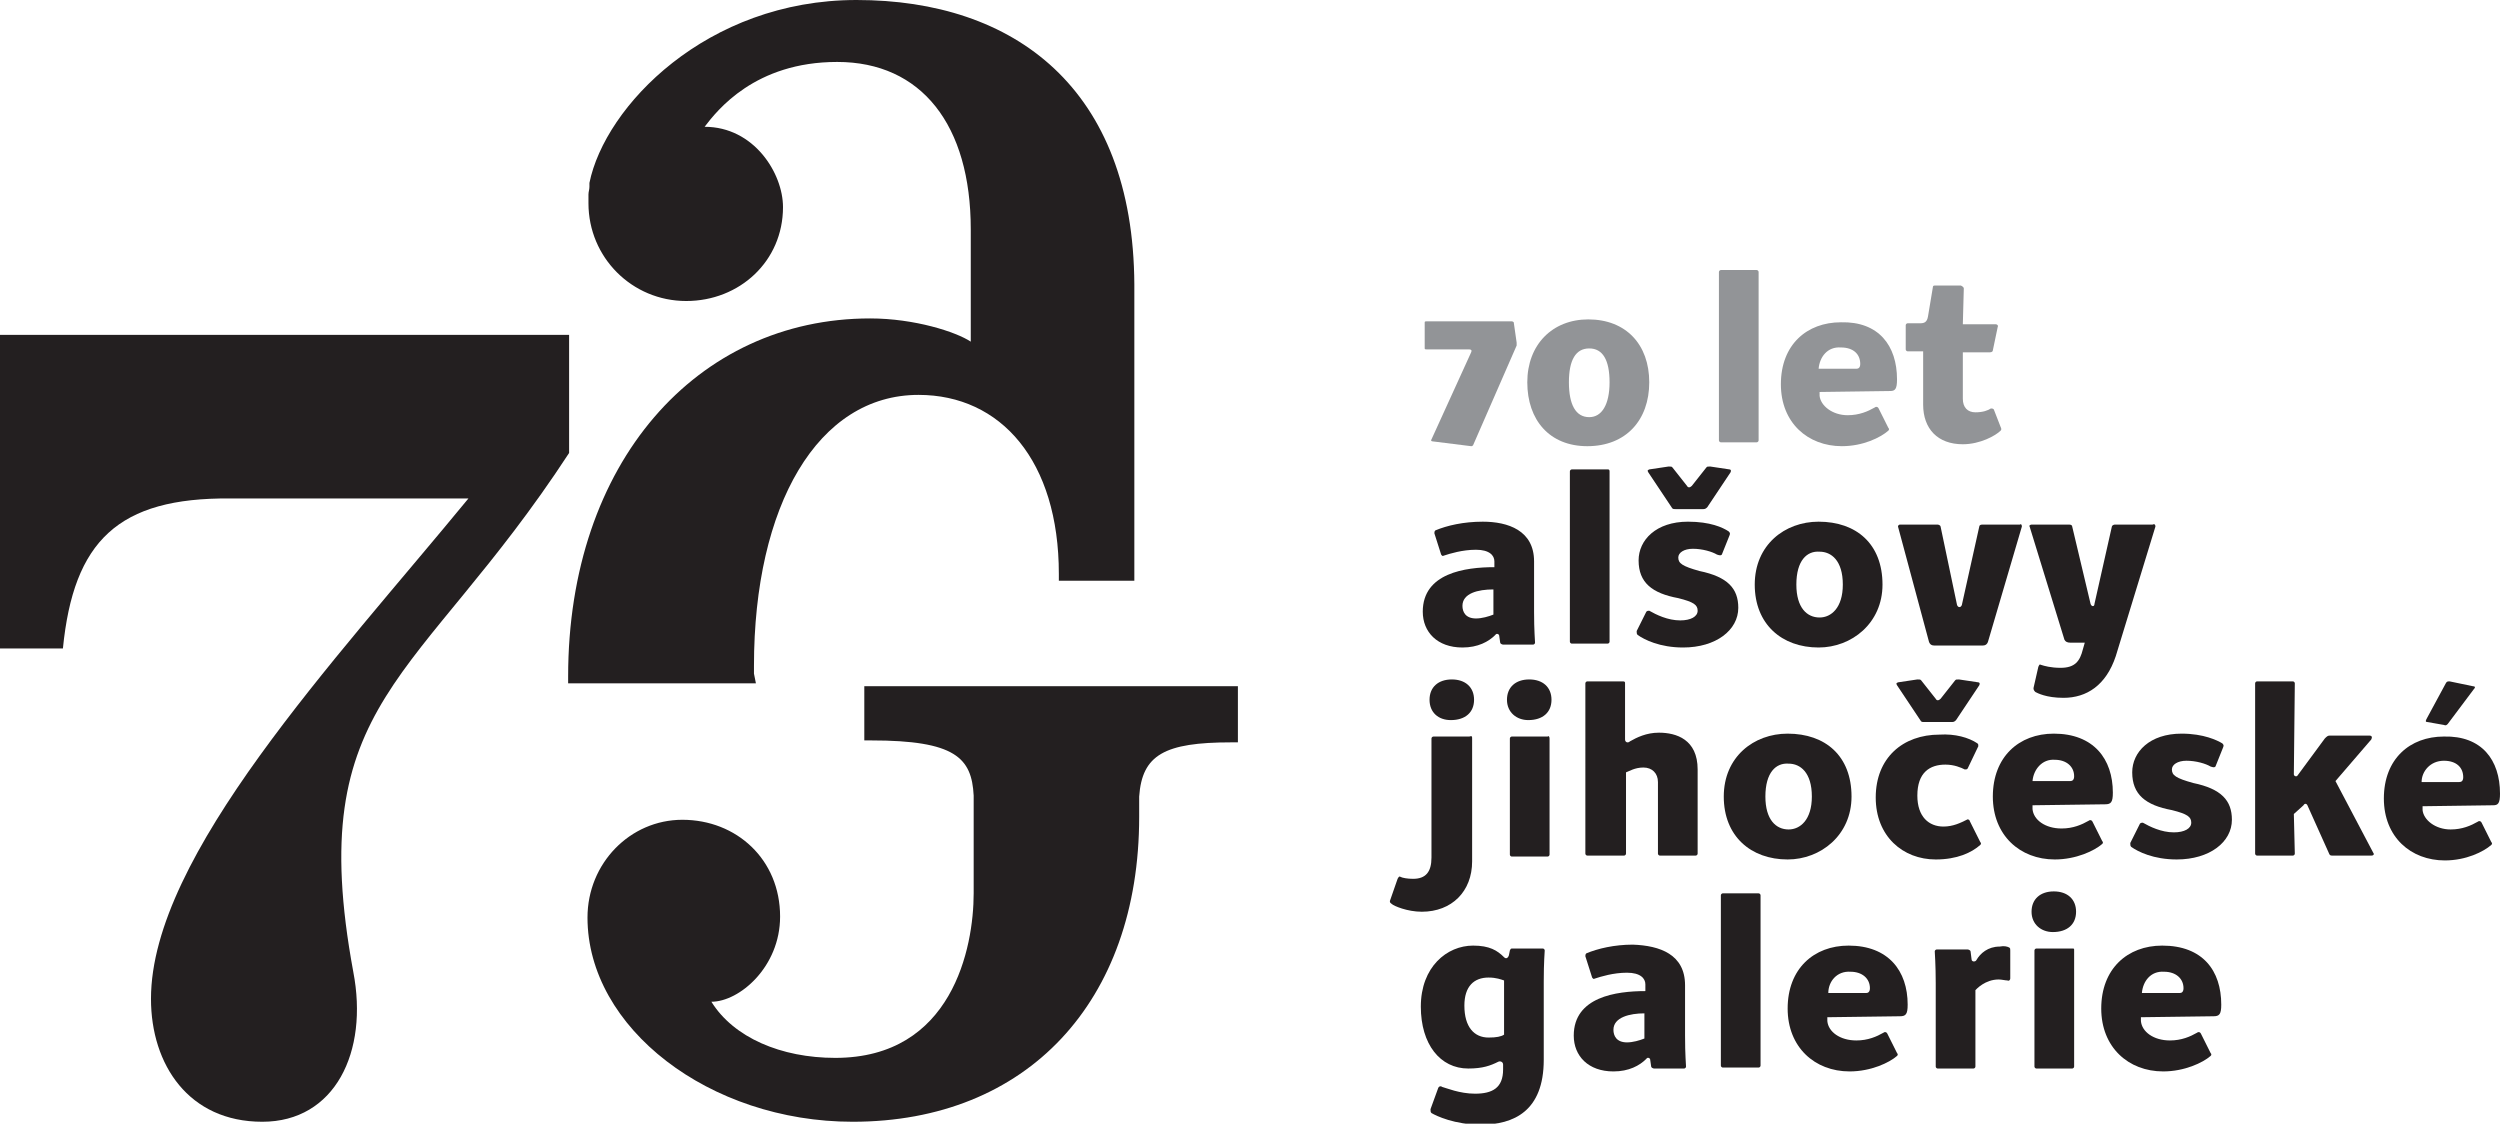 <?xml version="1.0" encoding="utf-8"?>
<!-- Generator: Adobe Illustrator 27.2.0, SVG Export Plug-In . SVG Version: 6.00 Build 0)  -->
<svg version="1.1" id="Layer_1" xmlns="http://www.w3.org/2000/svg" xmlns:xlink="http://www.w3.org/1999/xlink" x="0px" y="0px"
	 viewBox="0 0 258.3 116.1" style="enable-background:new 0 0 258.3 116.1;" xml:space="preserve">
<style type="text/css">
	.st0{fill:#231F20;}
	.st1{fill:#929497;}
</style>
<g>
	<g>
		<g>
			<path class="st0" d="M89.3,70.7v5.8h0.7c8.7,0,10.4,1.8,10.6,5.7l0,0.3v9.8c0,5.6-2.2,17-14.3,17c-5.6,0-10.5-2.1-12.8-5.8
				c2.9,0,7.1-3.6,7.1-8.8c0-5.9-4.5-10-10.1-10c-5.4,0-9.8,4.5-9.8,10.1c0,11.4,12.6,21.1,27.4,21.1c18,0,29.6-12.4,29.6-31.5v-2.1
				l0,0c0.3-4.3,2.6-5.6,9.5-5.6h0.7v-5.8H89.3z"/>
		</g>
	</g>
	<path class="st0" d="M77.9,69.6c0-0.3,0-0.5,0-0.8c0-16.6,6.6-28,17-28c8.5,0,14.5,6.8,14.5,18.5V60h7.8V29.4
		C117.1,9.1,104.8,0,88.5,0C73,0,62.5,11,60.9,18.9c0,0.1,0,0.1,0,0.2l0,0.2c0,0,0,0,0,0l0,0c0,0.3-0.1,0.5-0.1,0.8l0,0.1
		c0,0.1,0,0.2,0,0.3c0,0.2,0,0.3,0,0.5c0,5.6,4.5,10.1,10.1,10.1c5.5,0,10-4.1,10-9.7c0-3.5-3-8.3-8.1-8.3c1.3-1.7,5.2-6.7,13.7-6.7
		c8.7,0,13.8,6.5,13.8,17.3v11.6c-1.5-1-5.8-2.4-10.4-2.4c-17.9,0-31.2,14.9-31.2,37v0.7h19.4L77.9,69.6z"/>
	<g>
		<path class="st0" d="M58.8,34.6v12.2c-15.6,23.9-27.5,25.4-22.3,53.6c1.6,8.3-1.9,15.5-9.4,15.5c-7.6,0-11.5-5.9-11.5-12.7
			c0-14.8,19-34.9,32.8-51.7H23.8C12.2,51.4,7.6,55.9,6.5,67H0V34.6H58.8z"/>
	</g>
	<g>
		<path class="st0" d="M237.1,70.6L237,80c0,0.2,0.3,0.3,0.4,0.1l2.8-3.8c0.2-0.2,0.3-0.3,0.5-0.3h4.1c0.3,0,0.3,0.2,0.2,0.4
			l-3.7,4.3l3.9,7.4c0.1,0.1,0.1,0.3-0.2,0.3h-4c-0.2,0-0.3,0-0.4-0.3l-2.2-4.9c-0.1-0.2-0.3-0.2-0.4,0l-1,0.9l0.1,4.1
			c0,0.1-0.1,0.2-0.2,0.2h-3.7c-0.1,0-0.2-0.1-0.2-0.2V70.6c0-0.1,0.1-0.2,0.2-0.2h3.7C237,70.4,237.1,70.5,237.1,70.6z"/>
		<g>
			<path class="st1" d="M148,45.6c-0.1,0-0.2-0.1-0.1-0.2l4.1-9c0.1-0.2,0-0.3-0.2-0.3h-4.4c-0.1,0-0.2,0-0.2-0.1v-2.7
				c0-0.1,0.1-0.1,0.2-0.1h8.8c0.1,0,0.2,0.1,0.2,0.1l0.3,2.1c0,0.1,0,0.2,0,0.3L152.2,46c-0.1,0.1-0.1,0.1-0.2,0.1L148,45.6z"/>
			<path class="st1" d="M157.8,39.5c0-3.9,2.6-6.5,6.3-6.5c3.9,0,6.3,2.6,6.3,6.5c0,3.9-2.4,6.6-6.4,6.6
				C160.1,46.1,157.8,43.4,157.8,39.5z M166.3,39.5c0-2.3-0.7-3.5-2.1-3.5s-2.1,1.2-2.1,3.5s0.7,3.6,2.1,3.6
				C165.5,43.1,166.3,41.8,166.3,39.5z"/>
			<path class="st1" d="M181.7,28.1v17.4c0,0.1-0.1,0.2-0.2,0.2h-3.7c-0.1,0-0.2-0.1-0.2-0.2V28.1c0-0.1,0.1-0.2,0.2-0.2h3.7
				C181.6,27.9,181.7,28,181.7,28.1z"/>
			<path class="st1" d="M196,39.2c0,1-0.2,1.2-0.7,1.2l-7.3,0.1c0,0.1,0,0.2,0,0.4c0.1,1,1.3,2,2.9,2c1.2,0,2.1-0.4,2.8-0.8
				c0.1-0.1,0.3-0.1,0.4,0.1l1,2c0.1,0.1,0.1,0.2,0,0.3c-0.8,0.7-2.6,1.6-4.8,1.6c-3.5,0-6.3-2.4-6.3-6.4c0-4.1,2.7-6.4,6.2-6.4
				C194.1,33.2,196,35.7,196,39.2z M187.9,38.1l3.9,0c0.2,0,0.4-0.1,0.4-0.5c0-1-0.7-1.7-2-1.7C188.8,35.8,188,36.9,187.9,38.1z"/>
			<path class="st1" d="M202.9,29.8l-0.1,3.7h3.4c0.1,0,0.3,0.1,0.2,0.3l-0.5,2.4c0,0.1-0.1,0.2-0.3,0.2h-2.8v4.8
				c0,0.9,0.5,1.4,1.3,1.4c0.8,0,1.3-0.2,1.6-0.4c0.1,0,0.2,0,0.3,0.1l0.7,1.8c0.1,0.2,0.1,0.3,0,0.4c-0.5,0.5-2.1,1.4-3.9,1.4
				c-2.6,0-4.1-1.6-4.1-4.1v-5.5h-1.6c-0.1,0-0.2-0.1-0.2-0.2v-2.5c0-0.1,0.1-0.2,0.2-0.2h1.3c0.4,0,0.7-0.1,0.8-0.7l0.5-3
				c0-0.2,0.1-0.2,0.3-0.2h2.6C202.8,29.6,202.9,29.7,202.9,29.8z"/>
		</g>
		<path class="st0" d="M158.5,58v5.2c0,2,0.1,3,0.1,3.2c0,0.1-0.1,0.2-0.2,0.2h-3.1c-0.1,0-0.3-0.1-0.3-0.2l-0.1-0.7
			c0-0.2-0.3-0.3-0.4-0.1c-0.7,0.7-1.8,1.3-3.4,1.3c-2.6,0-4.1-1.6-4.1-3.7c0-4,4.4-4.6,7.4-4.6V58c0-0.6-0.5-1.2-1.9-1.2
			c-1.4,0-2.7,0.4-3.3,0.6c-0.2,0.1-0.2,0-0.3-0.1l-0.7-2.2c0-0.1,0-0.2,0.1-0.3c1.2-0.5,2.9-0.9,4.9-0.9
			C155.8,53.9,158.5,54.8,158.5,58z M151.1,62.6c0,0.6,0.3,1.3,1.4,1.3c0.6,0,1.3-0.2,1.8-0.4v-2.6
			C152.7,60.9,151.1,61.3,151.1,62.6z"/>
		<path class="st0" d="M166.3,48.7v17.6c0,0.1-0.1,0.2-0.2,0.2h-3.7c-0.1,0-0.2-0.1-0.2-0.2V48.7c0-0.1,0.1-0.2,0.2-0.2h3.7
			C166.2,48.5,166.3,48.5,166.3,48.7z"/>
		<path class="st0" d="M178.6,54.9c0.1,0.1,0.2,0.2,0.1,0.4l-0.8,2c-0.1,0.1-0.2,0.1-0.5,0c-0.5-0.3-1.5-0.6-2.5-0.6
			c-0.9,0-1.5,0.4-1.5,0.9c0,0.6,0.4,0.9,2.2,1.4c2.9,0.6,4,1.8,4,3.8c0,2.3-2.3,4.1-5.7,4.1c-2.4,0-4-0.8-4.7-1.3
			c-0.1-0.1-0.1-0.2-0.1-0.4l1-2c0.1-0.1,0.2-0.1,0.3-0.1c0.7,0.4,1.9,1,3.2,1c1.1,0,1.8-0.4,1.8-1c0-0.6-0.4-0.9-2-1.3
			c-2.7-0.5-4.1-1.6-4.1-3.9c0-2.1,1.8-4,5.1-4C176.7,53.9,178,54.5,178.6,54.9z M170.3,48.8c-0.1-0.2-0.1-0.2,0.1-0.3l2-0.3
			c0.3,0,0.3,0,0.4,0.1l1.5,1.9c0.1,0.2,0.3,0.2,0.5,0l1.5-1.9c0.1-0.1,0.1-0.1,0.4-0.1l2,0.3c0.1,0,0.2,0.1,0.1,0.3l-2.4,3.6
			c-0.1,0.1-0.2,0.2-0.4,0.2h-2.9c-0.2,0-0.3,0-0.4-0.2L170.3,48.8z"/>
		<path class="st0" d="M194.5,60.4c0,4-3.2,6.5-6.6,6.5c-3.8,0-6.6-2.4-6.6-6.5c0-4.1,3.1-6.5,6.6-6.5
			C191.8,53.9,194.5,56.2,194.5,60.4z M185.6,60.4c0,2.4,1.1,3.4,2.4,3.4c1.2,0,2.4-1,2.4-3.4c0-2.5-1.2-3.4-2.4-3.4
			C186.7,56.9,185.6,57.9,185.6,60.4z"/>
		<path class="st0" d="M208.9,54.4l-3.5,11.9c-0.1,0.3-0.3,0.4-0.6,0.4h-4.9c-0.3,0-0.5-0.1-0.6-0.4l-3.2-11.9
			c0-0.1,0.1-0.2,0.2-0.2h3.9c0.1,0,0.3,0.1,0.3,0.2l1.7,8.1c0.1,0.3,0.4,0.3,0.5,0l1.8-8.1c0-0.1,0.1-0.2,0.3-0.2h3.9
			C208.8,54.1,208.9,54.2,208.9,54.4z"/>
		<path class="st0" d="M152.1,76.3V89c0,3.1-2.1,5.2-5.2,5.2c-1.5,0-2.9-0.6-3.1-0.8c-0.1-0.1-0.2-0.1-0.2-0.3l0.8-2.3
			c0.1-0.2,0.2-0.3,0.3-0.2c0.2,0.1,0.7,0.2,1.3,0.2c1.3,0,1.9-0.7,1.9-2.2V76.3c0-0.1,0.1-0.2,0.2-0.2h3.7
			C152.1,76,152.1,76.1,152.1,76.3z M152.3,72.3c0,1.3-0.9,2.1-2.4,2.1c-1.3,0-2.2-0.8-2.2-2.1c0-1.3,0.9-2.1,2.3-2.1
			C151.4,70.2,152.3,71,152.3,72.3z"/>
		<path class="st0" d="M160.3,72.3c0,1.3-0.9,2.1-2.4,2.1c-1.2,0-2.2-0.8-2.2-2.1c0-1.3,0.9-2.1,2.3-2.1
			C159.4,70.2,160.3,71,160.3,72.3z M160.1,76.3v12c0,0.1-0.1,0.2-0.2,0.2h-3.7c-0.1,0-0.2-0.1-0.2-0.2v-12c0-0.1,0.1-0.2,0.2-0.2
			h3.7C160,76,160.1,76.1,160.1,76.3z"/>
		<path class="st0" d="M167.9,70.6v5.8c0,0.3,0.3,0.4,0.5,0.2c0.7-0.4,1.7-0.9,3-0.9c1.8,0,4,0.7,4,3.8v8.7c0,0.1-0.1,0.2-0.2,0.2
			h-3.7c-0.1,0-0.2-0.1-0.2-0.2v-7.4c0-0.9-0.6-1.5-1.5-1.5c-0.9,0-1.5,0.4-1.8,0.5v8.4c0,0.1-0.1,0.2-0.2,0.2H164
			c-0.1,0-0.2-0.1-0.2-0.2V70.6c0-0.1,0.1-0.2,0.2-0.2h3.7C167.9,70.4,167.9,70.5,167.9,70.6z"/>
		<path class="st0" d="M191.3,82.3c0,4-3.2,6.5-6.6,6.5c-3.8,0-6.6-2.4-6.6-6.5c0-4.1,3.1-6.5,6.6-6.5
			C188.6,75.8,191.3,78.1,191.3,82.3z M182.4,82.3c0,2.4,1.1,3.4,2.4,3.4c1.2,0,2.4-1,2.4-3.4c0-2.5-1.2-3.4-2.4-3.4
			C183.5,78.8,182.4,79.8,182.4,82.3z"/>
		<path class="st0" d="M204.3,76.8c0.1,0.1,0.1,0.1,0.1,0.3l-1.1,2.3c-0.1,0.1-0.1,0.1-0.3,0.1c-0.4-0.2-1.1-0.5-2-0.5
			c-1.6,0-2.9,0.8-2.9,3.2c0,2.2,1.2,3.2,2.7,3.2c1,0,1.8-0.4,2.4-0.7c0.1-0.1,0.3,0,0.3,0.1l1.1,2.2c0.1,0.1,0.1,0.2,0,0.3
			c-0.9,0.8-2.4,1.5-4.6,1.5c-3.4,0-6.2-2.4-6.2-6.4c0-4.1,2.8-6.5,6.6-6.5C202,75.8,203.4,76.2,204.3,76.8z M196,70.8
			c-0.1-0.2-0.1-0.2,0.1-0.3l2-0.3c0.3,0,0.3,0,0.4,0.1l1.5,1.9c0.1,0.2,0.3,0.2,0.5,0l1.5-1.9c0.1-0.1,0.1-0.1,0.4-0.1l2,0.3
			c0.1,0,0.2,0.1,0.1,0.3l-2.4,3.6c-0.1,0.1-0.2,0.2-0.4,0.2h-2.9c-0.2,0-0.3,0-0.4-0.2L196,70.8z"/>
		<path class="st0" d="M218.3,81.9c0,1-0.2,1.2-0.8,1.2l-7.5,0.1c0,0.1,0,0.2,0,0.4c0.1,1.1,1.3,2,3,2c1.2,0,2.1-0.4,2.8-0.8
			c0.1-0.1,0.3-0.1,0.4,0.1l1,2c0.1,0.1,0.1,0.2,0,0.3c-0.8,0.7-2.7,1.6-4.9,1.6c-3.6,0-6.4-2.5-6.4-6.5c0-4.1,2.7-6.5,6.3-6.5
			C216.3,75.8,218.3,78.4,218.3,81.9z M210,80.7l3.9,0c0.2,0,0.4-0.1,0.4-0.5c0-1-0.8-1.7-2-1.7C211,78.4,210.1,79.5,210,80.7z"/>
		<path class="st0" d="M229.6,76.8c0.1,0.1,0.2,0.2,0.1,0.4l-0.8,2c-0.1,0.1-0.2,0.1-0.5,0c-0.5-0.3-1.5-0.6-2.5-0.6
			c-0.9,0-1.5,0.4-1.5,0.9c0,0.6,0.4,0.9,2.2,1.4c2.9,0.6,4,1.8,4,3.8c0,2.3-2.3,4.1-5.7,4.1c-2.4,0-4-0.8-4.7-1.3
			c-0.1-0.1-0.1-0.2-0.1-0.4l1-2c0.1-0.1,0.2-0.1,0.3-0.1c0.7,0.4,1.9,1,3.2,1c1.1,0,1.8-0.4,1.8-1c0-0.6-0.4-0.9-2-1.3
			c-2.7-0.5-4.1-1.6-4.1-3.9c0-2.1,1.8-4,5.1-4C227.7,75.8,229.1,76.5,229.6,76.8z"/>
		<path class="st0" d="M155.4,98.9c0.2,0.2,0.4,0.1,0.5-0.2l0.1-0.5c0.1-0.2,0.1-0.2,0.3-0.2h3.1c0.1,0,0.2,0.1,0.2,0.2
			c0,0.1-0.1,1.2-0.1,3.2v8.1c0,5.3-3.1,6.7-6.5,6.7c-2.7,0-4.6-0.9-5.1-1.2c-0.1-0.1-0.1-0.2-0.1-0.4l0.8-2.2
			c0.1-0.2,0.3-0.2,0.4-0.1c0.4,0.1,1.8,0.7,3.4,0.7c1.8,0,2.9-0.6,2.9-2.5V110c0-0.3-0.3-0.4-0.5-0.3c-0.8,0.4-1.6,0.7-3.1,0.7
			c-2.9,0-4.9-2.5-4.9-6.4c0-4.1,2.7-6.3,5.4-6.3C153.9,97.7,154.7,98.2,155.4,98.9z M151.3,103.9c0,2.2,1,3.3,2.5,3.3
			c0.8,0,1.3-0.1,1.6-0.3v-5.6c-0.3-0.1-0.8-0.3-1.6-0.3C152.3,101,151.3,101.9,151.3,103.9z"/>
		<path class="st0" d="M174.1,101.8v5.2c0,2,0.1,3,0.1,3.2c0,0.1-0.1,0.2-0.2,0.2h-3.1c-0.1,0-0.3-0.1-0.3-0.2l-0.1-0.7
			c0-0.2-0.3-0.3-0.4-0.1c-0.7,0.7-1.8,1.3-3.4,1.3c-2.6,0-4.1-1.6-4.1-3.7c0-4,4.4-4.6,7.4-4.6v-0.7c0-0.6-0.5-1.2-1.9-1.2
			c-1.4,0-2.7,0.4-3.3,0.6c-0.2,0.1-0.2,0-0.3-0.1l-0.7-2.2c0-0.1,0-0.2,0.1-0.3c1.2-0.5,2.9-0.9,4.8-0.9
			C171.5,97.7,174.1,98.6,174.1,101.8z M166.7,106.4c0,0.6,0.3,1.3,1.4,1.3c0.6,0,1.3-0.2,1.8-0.4v-2.6
			C168.4,104.7,166.7,105.1,166.7,106.4z"/>
		<path class="st0" d="M181.9,92.5v17.6c0,0.1-0.1,0.2-0.2,0.2H178c-0.1,0-0.2-0.1-0.2-0.2V92.5c0-0.1,0.1-0.2,0.2-0.2h3.7
			C181.8,92.3,181.9,92.4,181.9,92.5z"/>
		<path class="st0" d="M197.1,103.8c0,1-0.2,1.2-0.8,1.2l-7.5,0.1c0,0.1,0,0.2,0,0.4c0.1,1.1,1.3,2,3,2c1.2,0,2.1-0.4,2.8-0.8
			c0.1-0.1,0.3-0.1,0.4,0.1l1,2c0.1,0.1,0.1,0.2,0,0.3c-0.8,0.7-2.7,1.6-4.9,1.6c-3.6,0-6.4-2.5-6.4-6.5c0-4.1,2.7-6.5,6.3-6.5
			C195.1,97.7,197.1,100.3,197.1,103.8z M188.9,102.6l3.9,0c0.2,0,0.4-0.1,0.4-0.5c0-1-0.8-1.7-2-1.7
			C189.8,100.3,188.9,101.4,188.9,102.6z"/>
		<path class="st0" d="M207.6,97.9c0.1,0.1,0.1,0.1,0.1,0.3v2.9c0,0.1-0.1,0.3-0.3,0.2c-0.2,0-0.6-0.1-0.9-0.1c-1.4,0-2.3,1-2.4,1.1
			v7.9c0,0.1-0.1,0.2-0.2,0.2h-3.7c-0.1,0-0.2-0.1-0.2-0.2v-8.6c0-1.9-0.1-3.2-0.1-3.3c0-0.1,0.1-0.2,0.2-0.2h3.2
			c0.1,0,0.3,0.1,0.3,0.2l0.1,0.8c0,0.3,0.4,0.3,0.5,0.1c0.4-0.7,1.2-1.4,2.4-1.4C207.1,97.7,207.4,97.8,207.6,97.9z"/>
		<path class="st0" d="M214.5,94.2c0,1.3-0.9,2.1-2.4,2.1c-1.2,0-2.2-0.8-2.2-2.1c0-1.3,0.9-2.1,2.3-2.1
			C213.6,92.1,214.5,92.9,214.5,94.2z M214.3,98.2v12c0,0.1-0.1,0.2-0.2,0.2h-3.7c-0.1,0-0.2-0.1-0.2-0.2v-12c0-0.1,0.1-0.2,0.2-0.2
			h3.7C214.3,98,214.3,98,214.3,98.2z"/>
		<path class="st0" d="M229.5,103.8c0,1-0.2,1.2-0.8,1.2l-7.5,0.1c0,0.1,0,0.2,0,0.4c0.1,1.1,1.3,2,3,2c1.2,0,2.1-0.4,2.8-0.8
			c0.1-0.1,0.3-0.1,0.4,0.1l1,2c0.1,0.1,0.1,0.2,0,0.3c-0.8,0.7-2.7,1.6-4.9,1.6c-3.6,0-6.4-2.5-6.4-6.5c0-4.1,2.7-6.5,6.3-6.5
			C227.6,97.7,229.5,100.3,229.5,103.8z M221.3,102.6l3.9,0c0.2,0,0.4-0.1,0.4-0.5c0-1-0.8-1.7-2-1.7
			C222.2,100.3,221.4,101.4,221.3,102.6z"/>
		<path class="st0" d="M222.7,54.4l-4.1,13.4c-1,3-3,4.3-5.4,4.3c-1.8,0-2.7-0.5-2.9-0.6c-0.1-0.1-0.2-0.2-0.2-0.4l0.5-2.2
			c0.1-0.2,0.1-0.3,0.3-0.2c0.3,0.1,1,0.3,2,0.3c1.5,0,2-0.7,2.3-1.9l0.2-0.7h-1.5c-0.3,0-0.5-0.1-0.6-0.3l-3.6-11.7
			c-0.1-0.1,0.1-0.2,0.2-0.2h3.9c0.2,0,0.3,0.1,0.3,0.2l1.9,8c0.1,0.3,0.4,0.3,0.4,0l1.8-8c0-0.1,0.2-0.2,0.3-0.2h3.9
			C222.6,54.1,222.7,54.2,222.7,54.4z"/>
		<path class="st0" d="M258.3,82c0,1-0.2,1.2-0.7,1.2l-7.3,0.1c0,0.1,0,0.2,0,0.4c0.1,1,1.3,2,2.9,2c1.2,0,2.1-0.4,2.8-0.8
			c0.1-0.1,0.3-0.1,0.4,0.1l1,2c0.1,0.1,0.1,0.2,0,0.3c-0.8,0.7-2.6,1.6-4.8,1.6c-3.5,0-6.3-2.4-6.3-6.4c0-4.1,2.7-6.4,6.2-6.4
			C256.4,76,258.3,78.5,258.3,82z M250.2,80.8l3.9,0c0.2,0,0.4-0.1,0.4-0.5c0-1-0.7-1.7-2-1.7C251.1,78.6,250.2,79.7,250.2,80.8z
			 M255.5,70.9c0.2,0,0.3,0.1,0.1,0.3l-2.7,3.6c-0.1,0.1-0.2,0.2-0.4,0.1l-1.7-0.3c-0.2,0-0.2-0.1-0.1-0.3l2-3.7
			c0.1-0.2,0.2-0.2,0.4-0.2L255.5,70.9z"/>
	</g>
</g>
</svg>
